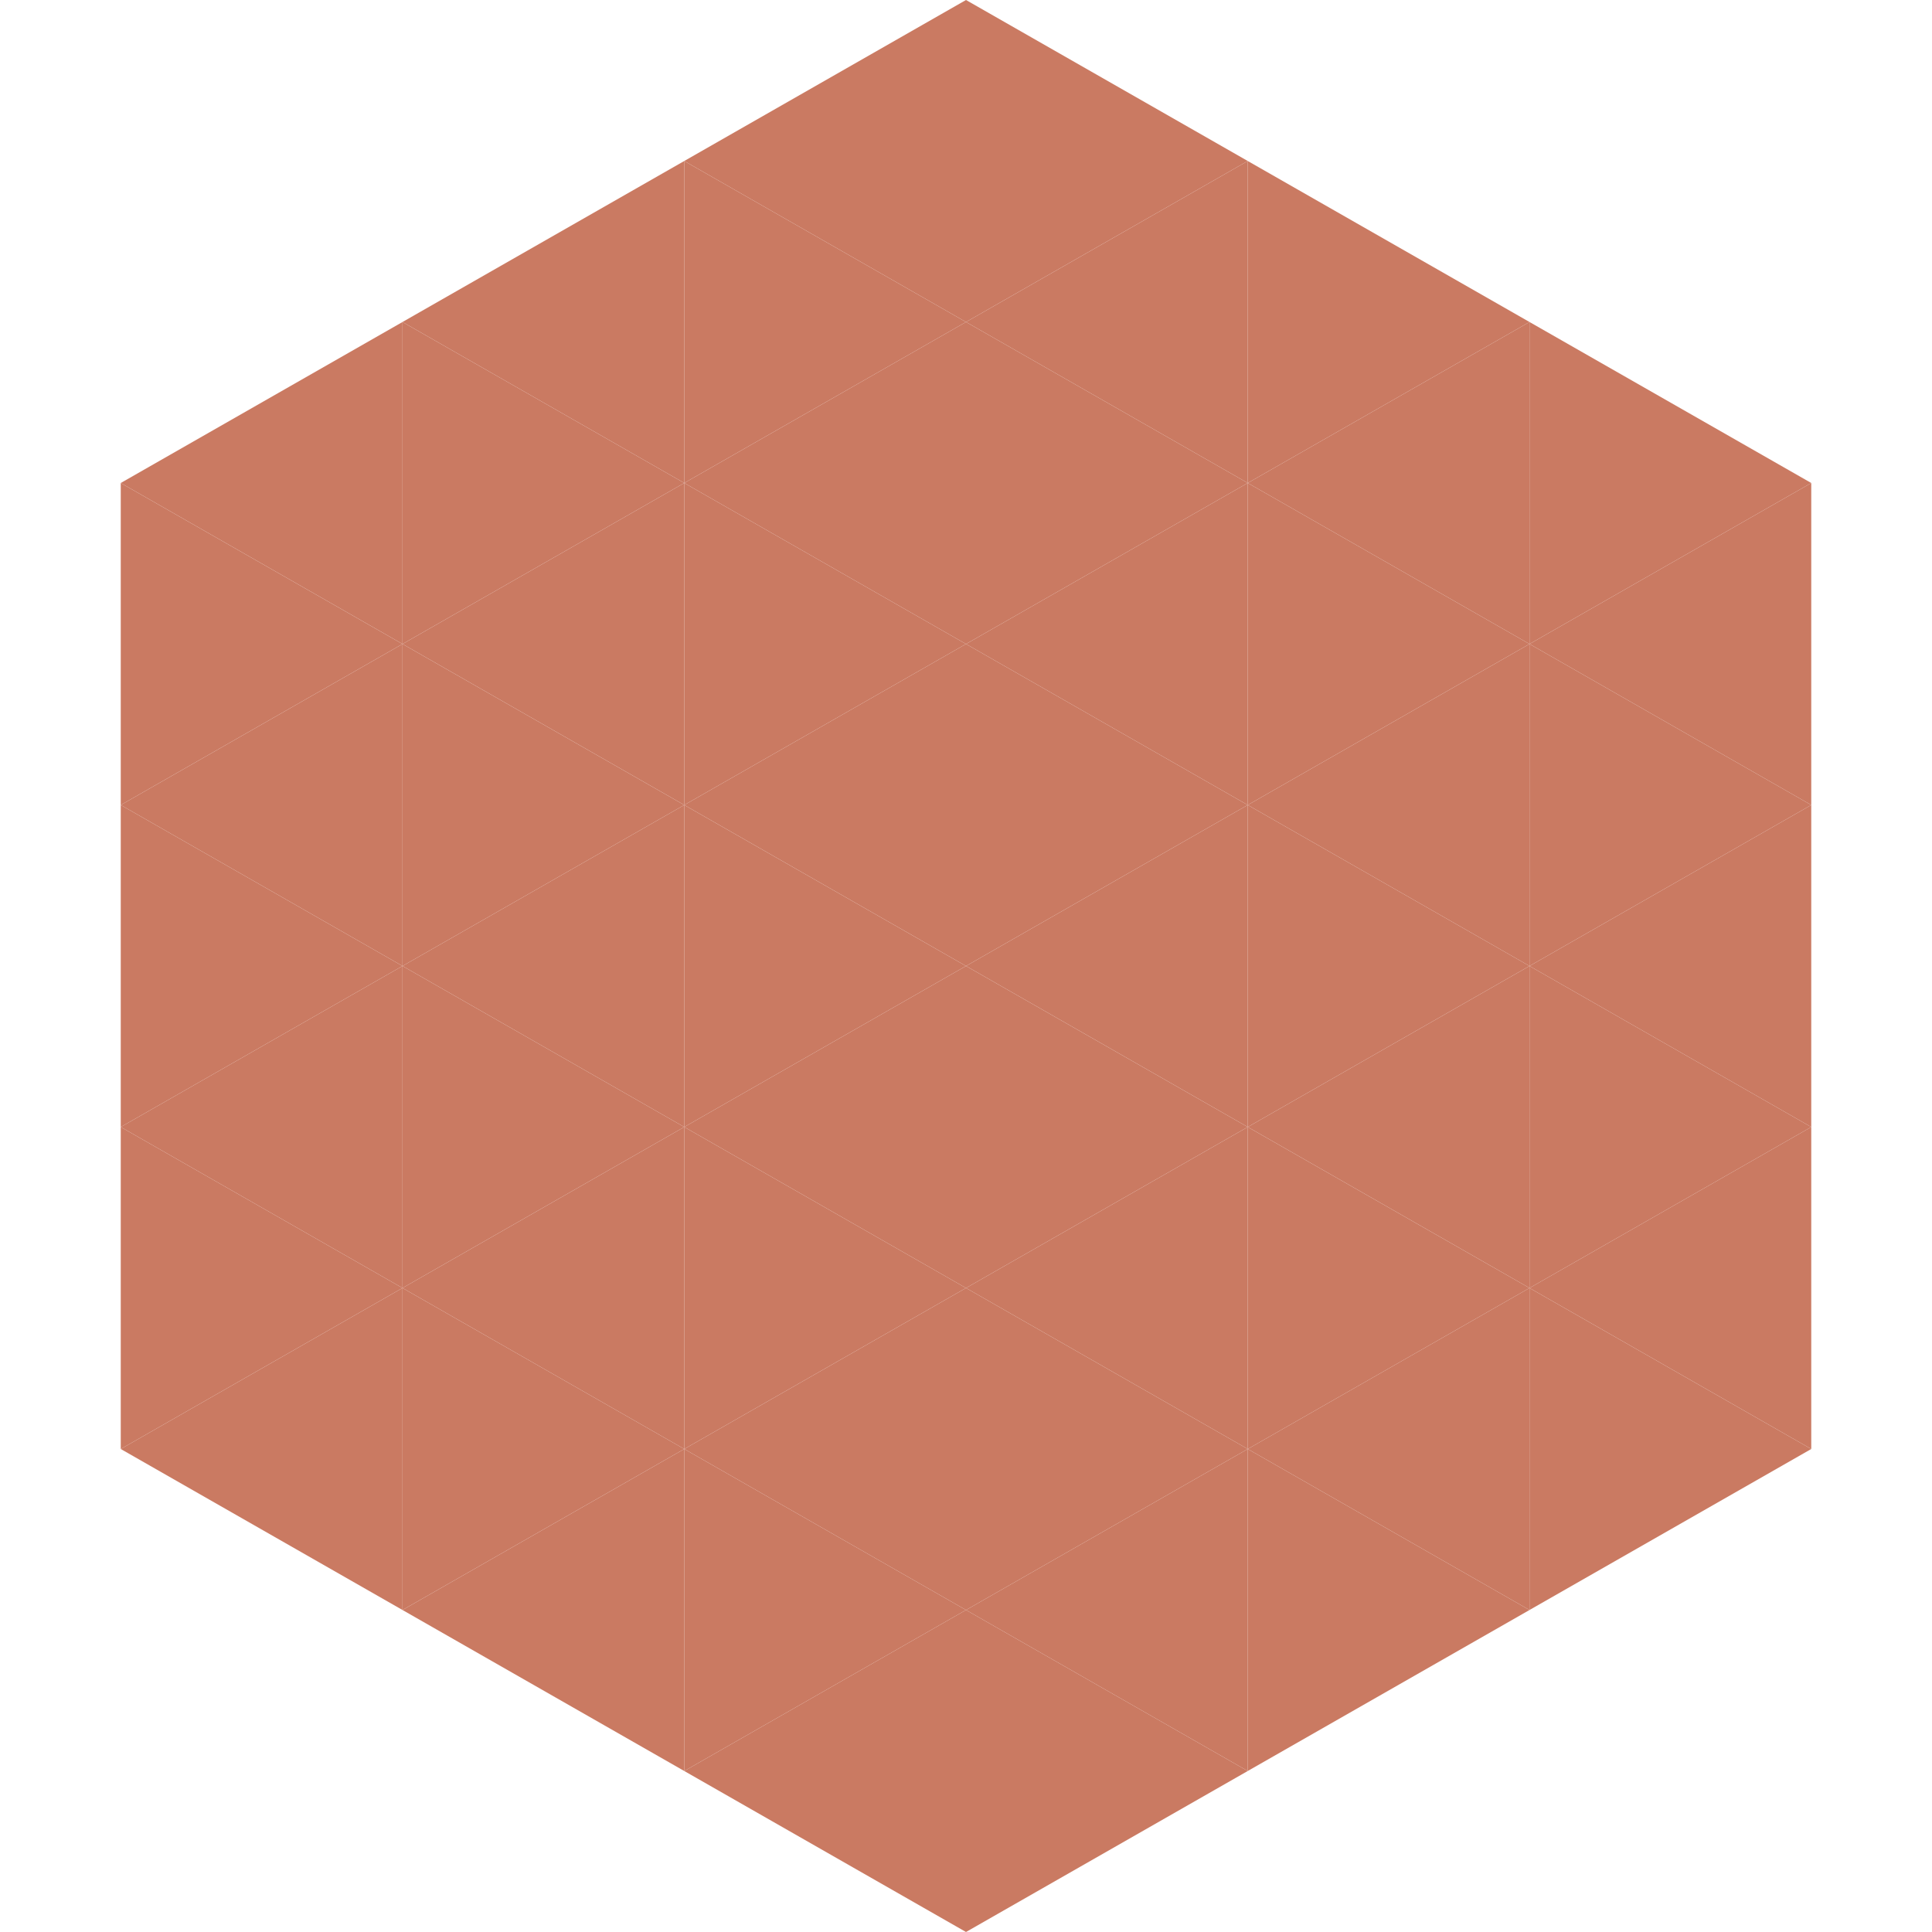 <?xml version="1.0"?>
<!-- Generated by SVGo -->
<svg width="240" height="240"
     xmlns="http://www.w3.org/2000/svg"
     xmlns:xlink="http://www.w3.org/1999/xlink">
<polygon points="50,40 15,60 50,80" style="fill:rgb(202,122,98)" />
<polygon points="190,40 225,60 190,80" style="fill:rgb(202,122,98)" />
<polygon points="15,60 50,80 15,100" style="fill:rgb(202,122,98)" />
<polygon points="225,60 190,80 225,100" style="fill:rgb(202,122,98)" />
<polygon points="50,80 15,100 50,120" style="fill:rgb(202,122,98)" />
<polygon points="190,80 225,100 190,120" style="fill:rgb(202,122,98)" />
<polygon points="15,100 50,120 15,140" style="fill:rgb(202,122,98)" />
<polygon points="225,100 190,120 225,140" style="fill:rgb(202,122,98)" />
<polygon points="50,120 15,140 50,160" style="fill:rgb(202,122,98)" />
<polygon points="190,120 225,140 190,160" style="fill:rgb(202,122,98)" />
<polygon points="15,140 50,160 15,180" style="fill:rgb(202,122,98)" />
<polygon points="225,140 190,160 225,180" style="fill:rgb(202,122,98)" />
<polygon points="50,160 15,180 50,200" style="fill:rgb(202,122,98)" />
<polygon points="190,160 225,180 190,200" style="fill:rgb(202,122,98)" />
<polygon points="15,180 50,200 15,220" style="fill:rgb(255,255,255); fill-opacity:0" />
<polygon points="225,180 190,200 225,220" style="fill:rgb(255,255,255); fill-opacity:0" />
<polygon points="50,0 85,20 50,40" style="fill:rgb(255,255,255); fill-opacity:0" />
<polygon points="190,0 155,20 190,40" style="fill:rgb(255,255,255); fill-opacity:0" />
<polygon points="85,20 50,40 85,60" style="fill:rgb(202,122,98)" />
<polygon points="155,20 190,40 155,60" style="fill:rgb(202,122,98)" />
<polygon points="50,40 85,60 50,80" style="fill:rgb(202,122,98)" />
<polygon points="190,40 155,60 190,80" style="fill:rgb(202,122,98)" />
<polygon points="85,60 50,80 85,100" style="fill:rgb(202,122,98)" />
<polygon points="155,60 190,80 155,100" style="fill:rgb(202,122,98)" />
<polygon points="50,80 85,100 50,120" style="fill:rgb(202,122,98)" />
<polygon points="190,80 155,100 190,120" style="fill:rgb(202,122,98)" />
<polygon points="85,100 50,120 85,140" style="fill:rgb(202,122,98)" />
<polygon points="155,100 190,120 155,140" style="fill:rgb(202,122,98)" />
<polygon points="50,120 85,140 50,160" style="fill:rgb(202,122,98)" />
<polygon points="190,120 155,140 190,160" style="fill:rgb(202,122,98)" />
<polygon points="85,140 50,160 85,180" style="fill:rgb(202,122,98)" />
<polygon points="155,140 190,160 155,180" style="fill:rgb(202,122,98)" />
<polygon points="50,160 85,180 50,200" style="fill:rgb(202,122,98)" />
<polygon points="190,160 155,180 190,200" style="fill:rgb(202,122,98)" />
<polygon points="85,180 50,200 85,220" style="fill:rgb(202,122,98)" />
<polygon points="155,180 190,200 155,220" style="fill:rgb(202,122,98)" />
<polygon points="120,0 85,20 120,40" style="fill:rgb(202,122,98)" />
<polygon points="120,0 155,20 120,40" style="fill:rgb(202,122,98)" />
<polygon points="85,20 120,40 85,60" style="fill:rgb(202,122,98)" />
<polygon points="155,20 120,40 155,60" style="fill:rgb(202,122,98)" />
<polygon points="120,40 85,60 120,80" style="fill:rgb(202,122,98)" />
<polygon points="120,40 155,60 120,80" style="fill:rgb(202,122,98)" />
<polygon points="85,60 120,80 85,100" style="fill:rgb(202,122,98)" />
<polygon points="155,60 120,80 155,100" style="fill:rgb(202,122,98)" />
<polygon points="120,80 85,100 120,120" style="fill:rgb(202,122,98)" />
<polygon points="120,80 155,100 120,120" style="fill:rgb(202,122,98)" />
<polygon points="85,100 120,120 85,140" style="fill:rgb(202,122,98)" />
<polygon points="155,100 120,120 155,140" style="fill:rgb(202,122,98)" />
<polygon points="120,120 85,140 120,160" style="fill:rgb(202,122,98)" />
<polygon points="120,120 155,140 120,160" style="fill:rgb(202,122,98)" />
<polygon points="85,140 120,160 85,180" style="fill:rgb(202,122,98)" />
<polygon points="155,140 120,160 155,180" style="fill:rgb(202,122,98)" />
<polygon points="120,160 85,180 120,200" style="fill:rgb(202,122,98)" />
<polygon points="120,160 155,180 120,200" style="fill:rgb(202,122,98)" />
<polygon points="85,180 120,200 85,220" style="fill:rgb(202,122,98)" />
<polygon points="155,180 120,200 155,220" style="fill:rgb(202,122,98)" />
<polygon points="120,200 85,220 120,240" style="fill:rgb(202,122,98)" />
<polygon points="120,200 155,220 120,240" style="fill:rgb(202,122,98)" />
<polygon points="85,220 120,240 85,260" style="fill:rgb(255,255,255); fill-opacity:0" />
<polygon points="155,220 120,240 155,260" style="fill:rgb(255,255,255); fill-opacity:0" />
</svg>
